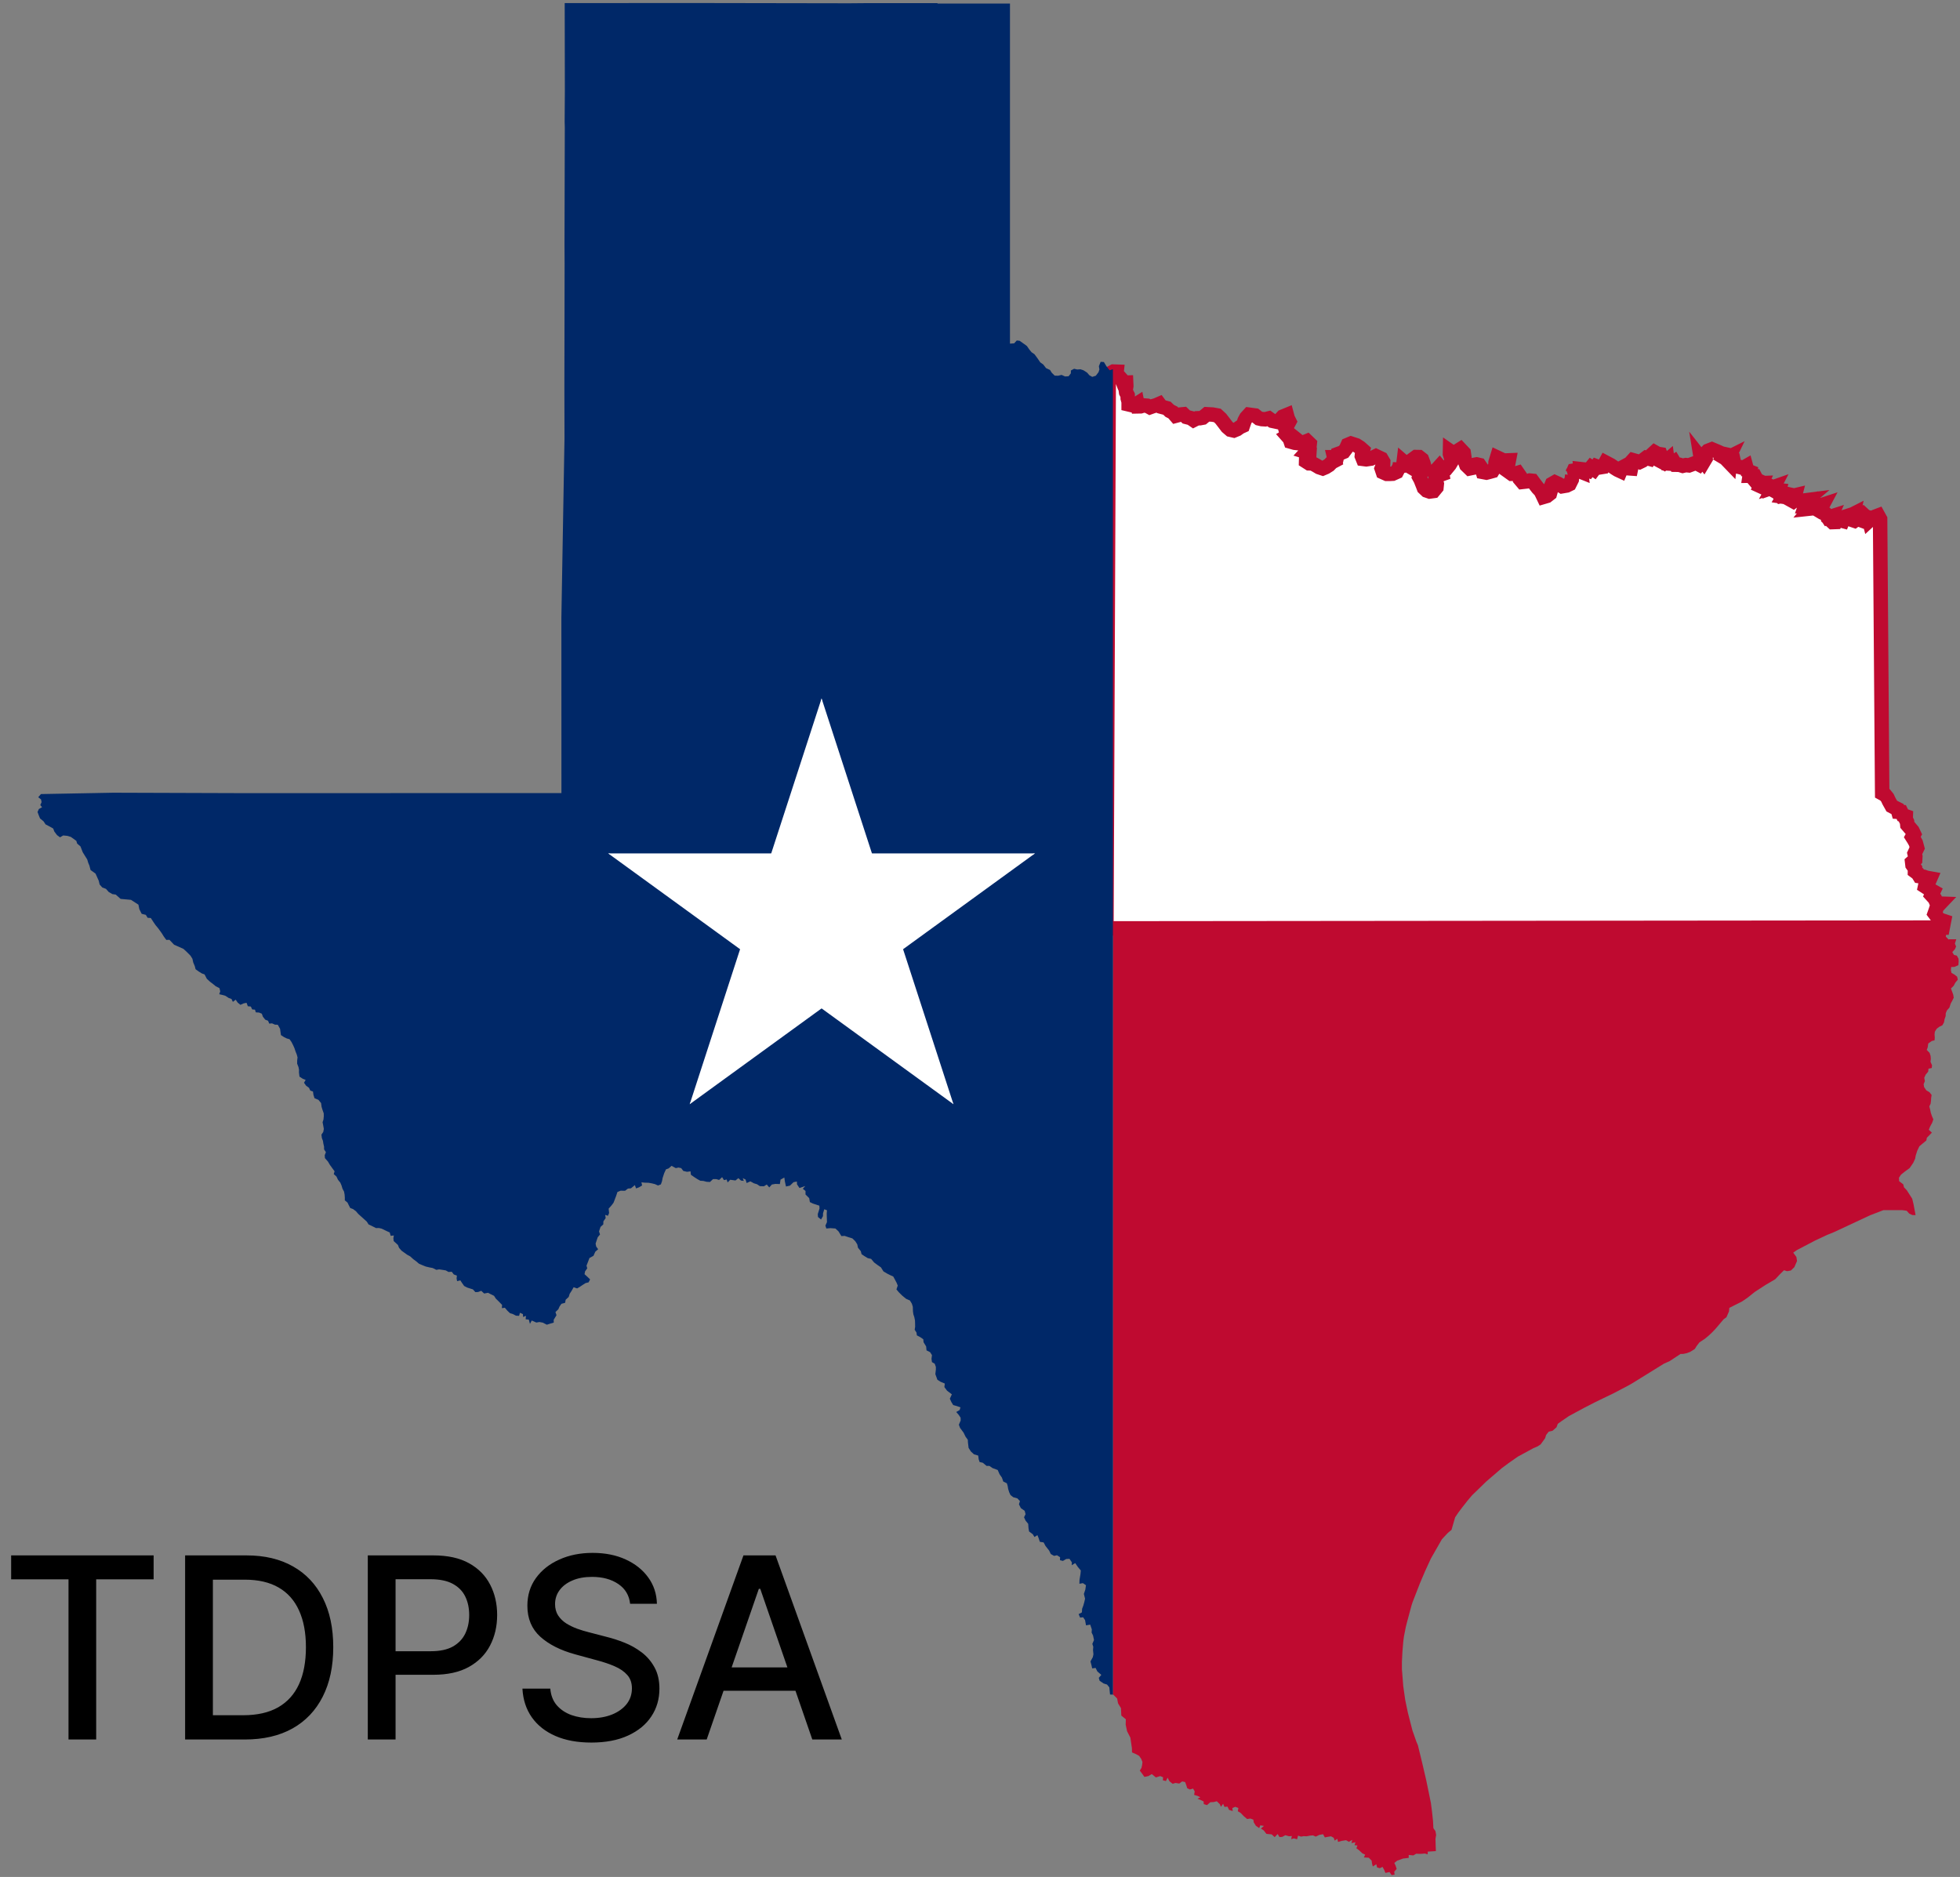 <svg width="542" height="519" viewBox="0 0 542 519" fill="none" xmlns="http://www.w3.org/2000/svg">
<rect x="0" y="0" width="542" height="519" fill="#808080" stroke="none"/>
<path d="M307.867 102.071L307.752 102.1V255.15H537.672L537.572 254.704L536.021 254.188L535.604 253.398L535.001 252.594L535.274 251.819L535.633 250.727L536.451 249.866L535.604 249.837L535.073 248.531L534.154 247.526L534.628 246.506L533.464 245.846L532.344 245.114L532.516 244.295L533.378 243.764L533.751 242.903L532.703 242.716L531.913 242.429L530.793 242.271L530.319 241.51L529.544 240.936L529.558 240.146L528.854 239.155L528.768 238.409L529.601 237.677L529.644 236.83L529.443 235.997L529.788 235.25L530.161 234.475L529.802 233.14L529.3 232.221L528.811 231.446L529.271 230.627L528.854 229.751L528.136 228.904L527.433 228.086L527.361 227.268L526.973 226.492L527.002 225.703L526.183 225.415L525.752 224.54L524.948 224.482L524.733 223.721L523.986 223.348L523.124 222.889L522.377 221.553L521.932 220.606L521.272 219.787L520.482 219.357L520.467 218.122L519.907 143.55L519.362 142.559L518.601 142.846L517.638 143.248L516.892 143.937L516.662 143.062L515.858 142.818L515.068 142.085L514.249 142.559L513.445 142.789L514.35 142.932L514.421 143.751L513.56 143.435L512.813 143.98L512.052 143.722L512.31 142.932L512.483 142.157L511.664 142.573L511.19 143.521L510.429 143.593L510.817 142.703L510.013 142.961L509.567 144.038L508.72 143.808L507.93 143.564L507.571 144.339L506.753 144.368L505.948 143.622L506.279 142.875L505.475 143.133L504.8 142.085L503.952 141.741L503.206 141.296L503.565 140.463L504.038 139.573L503.249 139.831L502.301 140.434L501.497 140.52L500.563 140.621L501.209 139.831L500.434 139.788L499.199 139.846L499.529 138.884L498.438 139.214L499.486 138.324L498.696 138.424L498.194 137.563L498.237 138.395L497.432 138.252L496.657 138.08L495.925 138.611L495.12 138.166L496.083 138.08L496.37 136.974L495.522 137.175L494.488 137.548L493.124 137.347L493.627 136.486L492.507 136.242L493.225 137.046L492.42 137.204L491.688 136.371L491.932 135.567L491.085 135.481L490.281 135.065L490.482 134.677L489.333 135.079L489.319 134.318L488.572 133.973L488.687 134.806L487.825 134.878L486.791 134.404L487.15 133.6L486.346 133.629L485.599 133.241L484.895 132.408L485.183 131.533L484.694 130.599L484.824 131.518L483.833 131.533L483.991 130.47L483.158 130.14L482.827 128.934L482.023 129.393L481.09 129.135L479.74 128.833L479.51 127.972L479.295 126.996L478.534 126.838L478.39 128.058L477.658 127.297L478.088 126.407L477.255 126.823L476.394 126.307L476.81 125.56L476.078 125.402L474.771 124.813L473.392 124.239L472.286 124.67L471.568 125.416L471.655 126.752L471.109 127.671L470.319 126.666L470.463 127.556L469.802 128.403L468.998 127.972L468.05 128.317L467.045 128.69L466.183 128.604L465.321 128.805L464.402 128.518L463.354 128.503L462.894 127.728L462.148 128.216L461.228 128.159L461.099 127.197L460.166 127.986L459.405 127.584L459.491 126.522L459.146 125.617L458.356 125.488L457.538 125.029L456.762 125.747L456.102 126.852L455.197 126.608L454.22 127.355L453.359 127.771L452.569 127.527L451.549 127.24L450.86 128.001L451.19 128.776L451.032 129.537L450.041 129.465L449.251 128.948L448.476 129.365L448.103 130.255L447.356 129.91L446.609 129.451L445.474 128.661L443.981 127.872L443.335 129.078L442.272 129.25L441.439 128.934L440.793 129.795L440.003 129.25L439.256 130.169L438.294 129.853L437.131 129.724L437.217 130.456L436.068 129.996L435.192 130.14L434.79 131.03L433.986 131.447L434.761 131.375L434.646 132.595L434.014 133.859L433.225 134.246L431.961 134.462L430.912 133.801L429.965 133.37L429.189 133.815L428.844 134.663L428.83 135.668L428.6 136.486L427.767 137.132L426.834 137.405L426.417 136.529L426.044 135.782L425.24 134.935L424.507 133.988L423.746 132.954L423 132.882L422.238 133.112L420.96 133.256L420.328 132.509L420.271 131.604L419.696 130.772L418.935 131.001L418.045 131.016L417.241 130.441L415.776 129.393L417.054 128.288L417.241 127.297L415.805 127.355L413.981 126.493L413.564 127.857L413.521 128.891L412.717 130.24L411.884 130.47L411.037 130.686L410.046 130.499L409.773 129.594L409.084 128.589L408.337 128.417L407.245 128.618L407.174 129.365L406.413 129.523L405.493 128.632L404.976 127.254L404.948 126.436L404.761 125.201L403.828 124.21L402.707 124.914L401.86 125.345L400.97 124.727L400.955 125.531L401.372 126.852V127.642L400.869 128.489L399.893 129.681L398.887 130.025L398.054 129.006L397.221 129.925L398.658 130.341L398.801 131.088L397.006 131.734L396.934 132.523L397.322 133.801L397.221 134.792L396.417 135.768L395.34 135.912L394.507 135.624L393.746 134.907L393.459 134.146L393.157 133.399L392.87 132.652L392.439 131.863L392.827 130.441L394.005 129.982L393.875 129.049L393.617 128.101L393.2 127.01L392.411 126.393L391.578 126.378L390.831 126.924L390.673 128.029L389.955 129.034L389.107 128.532L388.16 127.714L388.03 128.776L387.226 128.891L387.154 128.101L387.011 128.991L386.235 130.485L385.115 130.987L384.297 131.03H383.478L382.415 130.556L382.071 129.537L382.473 128.489L382.501 127.728L381.984 126.838L380.505 126.134L379.127 126.809L377.805 127.01L376.901 126.895L376.585 126.106L376.671 125.273L376.886 124.483L376.096 123.78L375.091 123.134L373.583 122.645L372.693 123.019L372.248 124.009L371.558 124.928L370.74 125.273L369.878 125.589L369.677 126.436H368.93L369.146 127.355L368.298 127.8L367.523 128.589L366.589 129.178L365.771 129.523L364.78 129.192L363.918 128.676L362.942 128.144L362.008 128.116L361.175 127.584L361.204 126.479L362.008 126.378L362.08 125.23L361.319 125L362.023 124.239L362.181 122.703L361.419 121.971L360.644 122.286L359.15 122.559L358.03 122.43L356.924 122.114L356.652 121.296L355.977 120.535L356.738 120.09L355.632 119.2L355.373 118.281L356.048 117.462L356.537 116.558L356.092 115.668L355.847 114.749L354.727 115.208L353.363 116.687L351.798 116.357L350.864 115.696L349.888 115.941L348.925 115.883L348.121 115.696L347.102 114.892L345.378 114.663L344.617 115.495L344.158 116.343L343.684 117.735L342.922 118.08L342.09 118.668L341.185 119.042L340.251 118.826L339.347 118.051L338.557 117.017L337.595 115.768L336.632 114.878L335.311 114.634L333.731 114.548L332.583 115.495L331.807 115.639L330.974 115.668L330.055 116.142L329.279 115.61L328.044 115.294L327.269 114.548L326.379 114.634L325.129 114.964L324.354 114.06L323.463 113.615L322.702 112.882L321.137 112.466L320.562 111.691L319.701 112.064L318.796 112.322L317.992 112.61L317.231 112.193L316.182 112.107L315.407 112.351L314.66 112.366L314.502 111.576L313.569 112.165L312.104 111.82V111.073L311.845 110.126L311.831 109.307L311.4 108.46L311.3 107.714L311.458 106.737L311.414 105.804L310.596 105.833L310.309 105.072L309.476 104.153L308.686 103.564L308.772 102.775L307.867 102.071ZM490.482 134.677L490.625 134.634L490.913 133.887L490.482 134.677Z" fill="white"/>
<path d="M490.482 134.677L490.281 135.065L491.085 135.481L491.932 135.567L491.688 136.371L492.421 137.204L493.225 137.046L492.507 136.242L493.627 136.486L493.124 137.347L494.489 137.548L495.523 137.175L496.37 136.974L496.083 138.08L495.12 138.166L495.925 138.611L496.657 138.08L497.433 138.252L498.237 138.395L498.194 137.563L498.696 138.424L499.486 138.324L498.438 139.214L499.529 138.884L499.199 139.846L500.434 139.788L501.209 139.831L500.563 140.621L501.497 140.52L502.301 140.434L503.249 139.831L504.039 139.573L503.565 140.463L503.206 141.296L503.952 141.741L504.8 142.085L505.475 143.133L506.279 142.875L505.949 143.622L506.753 144.368L507.571 144.339L507.93 143.564L508.72 143.808L509.568 144.038L510.013 142.961L510.817 142.703L510.429 143.593L511.19 143.521L511.664 142.573L512.483 142.157L512.311 142.932L512.052 143.722L512.813 143.98L513.56 143.435L514.422 143.751L514.35 142.932L513.445 142.789L514.249 142.559L515.068 142.085L515.858 142.818L516.662 143.062L516.892 143.937L517.638 143.248L518.601 142.846L519.362 142.559L519.907 143.55L520.468 218.122L520.482 219.357L521.272 219.787L521.932 220.606L522.377 221.553L523.124 222.889L523.986 223.348L524.733 223.721L524.948 224.482L525.752 224.54L526.183 225.415L527.002 225.703L526.973 226.492L527.361 227.268L527.433 228.086L528.136 228.904L528.855 229.751L529.271 230.627L528.811 231.446L529.3 232.221L529.802 233.14L530.161 234.475L529.788 235.25L529.443 235.997L529.644 236.83L529.601 237.677L528.768 238.409L528.854 239.155L529.558 240.146L529.544 240.936L530.319 241.51L530.793 242.271L531.913 242.429L532.703 242.716L533.752 242.903L533.378 243.764L532.517 244.295L532.344 245.114L533.464 245.846L534.628 246.506L534.154 247.526L535.073 248.531L535.604 249.837L536.451 249.866L535.633 250.727L535.274 251.819L535.001 252.594L535.604 253.398L536.021 254.188L537.572 254.704L537.224 256.494L305.959 256.718L306.603 103.447L307.907 102.745L308.772 102.775L308.686 103.564L309.476 104.153L310.309 105.072L310.596 105.833L311.415 105.804L311.458 106.737L311.3 107.714L311.4 108.46L311.831 109.307L311.845 110.126L312.104 111.073V111.82L313.569 112.164L314.502 111.576L314.66 112.365L315.407 112.351L316.182 112.107L317.231 112.193L317.992 112.61L318.796 112.322L319.701 112.064L320.562 111.691L321.137 112.466L322.702 112.882L323.463 113.615L324.354 114.06L325.129 114.964L326.379 114.634L327.269 114.548L328.045 115.294L329.28 115.61L330.055 116.142L330.974 115.668L331.807 115.639L332.583 115.495L333.732 114.548L335.311 114.634L336.632 114.878L337.595 115.768L338.557 117.017L339.347 118.051L340.251 118.826L341.185 119.042L342.09 118.668L342.923 118.08L343.684 117.735L344.158 116.343L344.617 115.495L345.378 114.663L347.102 114.892L348.121 115.696L348.925 115.883L349.888 115.941L350.864 115.696L351.798 116.357L353.363 116.687L354.727 115.208L355.848 114.749L356.092 115.668L356.537 116.558L356.049 117.462L355.374 118.281L355.632 119.2L356.738 120.09L355.977 120.535L356.652 121.296L356.925 122.114L358.03 122.43L359.151 122.559L360.644 122.286L361.42 121.971L362.181 122.703L362.023 124.239L361.319 125L362.08 125.23L362.008 126.378L361.204 126.479L361.175 127.584L362.008 128.116L362.942 128.144L363.918 128.675L364.78 129.192L365.771 129.523L366.59 129.178L367.523 128.589L368.299 127.8L369.146 127.355L368.93 126.436H369.677L369.878 125.589L370.74 125.273L371.558 124.928L372.248 124.009L372.693 123.019L373.583 122.645L375.091 123.134L376.097 123.78L376.886 124.483L376.671 125.273L376.585 126.106L376.901 126.895L377.806 127.01L379.127 126.809L380.505 126.134L381.985 126.838L382.502 127.728L382.473 128.489L382.071 129.537L382.415 130.556L383.478 131.03H384.297L385.115 130.987L386.235 130.485L387.011 128.991L387.155 128.101L387.226 128.891L388.031 128.776L388.16 127.714L389.108 128.532L389.955 129.034L390.673 128.029L390.831 126.924L391.578 126.378L392.411 126.393L393.201 127.01L393.617 128.101L393.875 129.049L394.005 129.982L392.827 130.441L392.439 131.863L392.87 132.652L393.157 133.399L393.459 134.146L393.746 134.907L394.507 135.624L395.34 135.912L396.417 135.768L397.222 134.792L397.322 133.801L396.934 132.523L397.006 131.734L398.801 131.088L398.658 130.341L397.222 129.925L398.055 129.006L398.888 130.025L399.893 129.68L400.869 128.489L401.372 127.642V126.852L400.955 125.531L400.97 124.727L401.86 125.345L402.708 124.914L403.828 124.21L404.761 125.201L404.948 126.436L404.977 127.254L405.494 128.632L406.413 129.523L407.174 129.365L407.246 128.618L408.337 128.417L409.084 128.589L409.773 129.594L410.046 130.499L411.037 130.686L411.884 130.47L412.717 130.24L413.521 128.891L413.564 127.857L413.981 126.493L415.805 127.355L417.241 127.297L417.054 128.288L415.776 129.393L417.241 130.441L418.045 131.016L418.935 131.001L419.697 130.772L420.271 131.604L420.328 132.509L420.96 133.256L422.239 133.112L423 132.882L423.746 132.954L424.508 133.988L425.24 134.935L426.044 135.782L426.418 136.529L426.834 137.405L427.768 137.132L428.6 136.486L428.83 135.668L428.845 134.663L429.189 133.815L429.965 133.37L430.913 133.801L431.961 134.462L433.225 134.246L434.015 133.859L434.646 132.595L434.761 131.375L433.986 131.446L434.79 131.03L435.192 130.14L436.068 129.996L437.217 130.456L437.131 129.724L438.294 129.853L439.256 130.169L440.003 129.25L440.793 129.795L441.439 128.934L442.272 129.25L443.335 129.078L443.981 127.872L445.475 128.661L446.609 129.451L447.356 129.91L448.103 130.255L448.476 129.365L449.252 128.948L450.041 129.465L451.032 129.537L451.19 128.776L450.86 128.001L451.549 127.24L452.569 127.527L453.359 127.771L454.22 127.355L455.197 126.608L456.102 126.852L456.762 125.747L457.538 125.029L458.356 125.488L459.146 125.617L459.491 126.522L459.405 127.584L460.166 127.986L461.099 127.197L461.229 128.159L462.148 128.216L462.894 127.728L463.354 128.503L464.402 128.518L465.322 128.805L466.183 128.604L467.045 128.69L468.05 128.317L468.998 127.972L469.802 128.403L470.463 127.556L470.319 126.665L471.109 127.67L471.655 126.752L471.569 125.416L472.287 124.67L473.392 124.239L474.771 124.813L476.078 125.402L476.81 125.56L476.394 126.307L477.256 126.823L478.088 126.407L477.658 127.297L478.39 128.058L478.534 126.838L479.295 126.996L479.51 127.972L479.74 128.833L481.09 129.135L482.023 129.393L482.828 128.934L483.158 130.14L483.991 130.47L483.833 131.533L484.824 131.518L484.695 130.599L485.183 131.533L484.896 132.408L485.599 133.241L486.346 133.629L487.15 133.6L486.791 134.404L487.825 134.878L488.687 134.806L488.572 133.973L489.319 134.318L489.333 135.079L490.482 134.677ZM490.482 134.677L490.625 134.634L490.913 133.887L490.482 134.677Z" stroke="#BF0A30" stroke-width="4"/>
<path d="M307.752 255.15V468.586H307.838L308.916 469.663L309.174 470.998L309.978 472.319L310.079 474.387L311.328 475.406L311.285 476.899L311.673 478.723L312.578 480.474L313.008 483.403L313.037 484.566L313.971 484.968L314.99 485.514L315.55 486.303L315.924 487.208L315.823 488.098L315.651 488.845L315.191 489.591L315.751 490.338L316.469 491.343L317.575 491.113L318.494 490.553L319.643 491.486L320.835 491.113L321.625 491.443L321.568 492.276L322.415 492.491L322.874 491.558L323.391 492.549L324.282 493.252L325.043 493.008L326.106 493.181L326.896 492.592L327.728 492.764L328.044 493.64L328.303 494.473L329.05 494.817L329.926 494.573L330.371 495.363L330.213 496.311L331.161 496.598L331.936 496.957L331.146 497.373L331.908 497.674L332.827 498.12L332.884 498.866L333.774 499.139L334.679 498.349L335.641 498.292L336.489 498.076L337.307 498.866L337.638 499.613L338.226 498.766L338.6 499.641L339.433 499.555L339.878 500.46L340.883 500.79L340.783 499.943L341.601 499.613L342.449 499.943L342.291 500.833L343.066 501.293L343.985 502.24L344.876 502.987L345.78 502.858L346.584 503.159L346.699 503.906L347.288 504.853L348.207 505.499L348.509 504.738L349.514 504.896L348.681 505.628L349.471 506.145L350.203 507.093L351.654 507.236L352.487 507.997L353.305 507.136L353.822 507.983L354.584 507.926L355.431 507.466L356.45 507.753L357.24 507.682L357.039 508.557L357.8 508.342L358.691 508.586L358.949 507.581L359.782 507.854L360.529 507.725L361.276 507.768L362.252 507.581L363.057 507.509L363.861 507.854L364.852 507.366L365.871 507.193L366.36 508.069L367.322 507.883L368.069 507.768L368.815 508.184L369.074 508.945L369.821 508.457L370.007 509.318L370.998 509.031L372.233 508.845L372.994 509.29L373.942 508.744L373.712 509.649L374.818 509.405L374.574 510.223L375.378 510.309L375.077 511.07L375.852 511.644L376.714 512.463L377.504 512.836L377.159 513.611L378.495 513.683L379.299 514.487L379.414 515.32L379.629 516.109L380.591 515.492L380.807 516.382L381.568 516.583L382.315 516.224L382.76 517.028L383.105 517.89L384.239 517.646L384.828 518.493L385.646 518.364L385.546 517.56L386.221 516.784L385.934 515.894L385.575 515.133L386.364 514.501L387.255 514.186L388.002 513.913L388.763 513.827L389.553 513.726V512.922L390.831 513.051L391.635 512.578L392.439 512.621L393.186 512.606L393.99 512.52L394.794 512.75L394.823 512.003L397.063 511.86L396.949 508.5L397.135 507.38L396.934 506.304L396.374 505.514L396.274 503.533L396.001 500.977L395.685 498.536L394.421 492.377L393.286 487.495L392.095 482.6L391.664 481.58L390.572 478.465L389.308 473.526L388.59 470.08L388.045 466.261L387.772 462.801L387.671 461.552V459.57L387.815 456.713L388.059 453.813L388.231 452.521L388.748 449.894L389.079 448.573L390.357 443.82L390.63 443.002L392.669 437.762L394.076 434.459L395.685 430.956L398.729 425.63L400.395 423.849L401.386 423.031L402.391 419.556L403.239 418.293L404.445 416.699L405.809 414.962L407.059 413.483L411.022 409.635L415.302 405.96L417.097 404.625L419.739 402.773L424.005 400.461L425.225 399.93L426.044 399.384L427.279 397.676L427.552 396.786L428.256 395.881L429.333 395.623L430.424 394.661L430.783 393.699L431.702 393.038L433.856 391.56L438.165 389.234L441.224 387.669L446.293 385.214L450.228 383.146L451.348 382.514L460.108 377.087L461.731 376.355L464.718 374.388L465.479 374.374L466.427 374.173L467.418 373.8L468.682 372.996L469.17 372.192L469.946 371.187L471.482 370.167L472.516 369.306L473.363 368.516L474.397 367.439L476.623 364.812L477.413 364.238L478.117 362.63L478.217 361.639L481.707 359.887L483.186 358.882L485.283 357.217L488.198 355.322L490.927 353.714L492.205 352.35L493.325 351.244L494.173 351.503L495.235 351.316L496.198 350.383L496.93 348.689L496.758 347.569L495.882 346.377L496.901 345.659L501.985 343.003L505.231 341.481L507.212 340.677L517.136 336.04L520.841 334.618H526.011L527.26 334.791L527.95 335.58L528.826 335.982L529.716 335.997L529.142 332.938L528.783 331.46L527.303 329.148L526.514 328.315L526.313 327.497L525.178 326.621L525.121 325.659L525.695 324.798L526.815 323.908L528.065 323.003L529.07 321.539L529.601 320.376L529.745 319.557L530.161 318.237L530.764 316.959L531.626 316.241L532.689 315.365L532.832 314.604L534.225 313.197L533.378 312.407L533.723 311.532L534.312 310.44L534.628 309.522L534.225 308.588L533.924 307.684L533.752 306.822L533.507 305.947L533.881 305.171L533.981 304.367L534.025 303.563L534.154 302.774L533.579 302.027L532.689 301.496L532.071 300.591L531.942 299.787L532.287 298.94L532.115 298.021L532.502 297.16L533.192 296.342L533.292 295.509L534.183 295.322L534.269 294.576L533.838 293.599L533.938 292.81L533.867 291.963L533.594 291.13L532.804 290.326L533.077 289.579L533.22 288.545L534.197 287.842L534.958 287.67L535.03 286.88L534.958 286.062L535.044 285.286L535.547 284.468L536.308 283.894L537.127 283.506L537.572 282.716L537.73 281.826L538.031 280.965L538.06 280.175L538.376 279.414L539.079 278.61L539.424 277.505L539.855 276.729L540.271 275.868L540.128 275.05L539.841 274.246L539.496 273.327L540.257 272.58L540.688 271.747L541.392 270.9L541.205 270.068L540.429 269.465L539.639 269.019L539.481 268.259L539.553 267.397L540.444 267.368L541.549 266.895L541.636 265.832L541.592 265.086L541.119 264.253L540.329 264.037L539.869 263.277L540.587 262.473L540.917 261.726L540.587 260.908L540.903 259.931L540.975 259.73H538.95L538.835 259.816L538.778 259.73L538.074 258.998L538.261 257.634L538.548 256.73L537.744 256.371L537.758 255.48L537.672 255.15H307.752L307.752 255.15Z" fill="#BF0A30"/>
<path d="M193.395 0.838L156.157 0.852L156.2 25.145L156.143 33.63L156.186 35.252L156.1 67.614L156.129 72.998L156.071 107.111L156.1 121.239L155.238 170.772L155.253 219.3L66.746 219.314L31.331 219.199L11.326 219.572L10.565 220.448L11.341 221.037L11.499 221.798L11.14 222.63L11.642 223.205L10.752 223.707L10.379 224.526L10.709 225.416L11.068 226.306L12.044 227.11L12.605 227.957L13.624 228.488L14.716 229.106L15.017 229.924L15.764 230.915L16.597 231.532L17.473 231.015L18.651 231.13L19.584 231.417L21.106 232.508L21.336 233.269L22.255 234.045L22.873 235.653L24.122 237.663L24.395 238.567L24.725 239.357L25.041 240.577L26.42 241.568L27.31 243.549L27.554 244.583L28.301 245.416L29.292 245.775L30.053 246.636L31.058 247.225L32.006 247.368L33.356 248.56L36.214 248.818L38.282 250.154L38.526 251.388L39.172 252.68L40.321 252.968L40.824 253.786L41.7 253.843L42.461 255.006L43.036 255.839L43.754 256.7L44.73 258.05L45.319 258.998L45.994 259.902L46.856 259.873L48.134 261.223L50.719 262.372L51.509 263.09L52.672 264.252L53.203 265.1L53.433 266.133L53.864 267.153L54.079 268L54.912 268.617L55.831 269.177L56.564 269.435L57.196 270.656L58.072 271.46L58.89 272.077L59.651 272.709L60.685 273.24L60.901 274.116L60.628 274.92L61.518 275.121L62.322 275.351L63.242 275.954L64.017 276.227L64.39 277.031L65.18 276.428L65.726 277.232L66.487 277.849L67.392 277.447L68.182 277.289L68.526 278.237L69.359 278.323L69.747 279.127L70.508 279.184L70.738 279.931L71.643 279.988L72.404 280.318L72.706 281.151L73.352 281.955L74.127 282.257L74.457 283.046L75.233 282.974L76.037 283.333L76.813 283.362L77.445 284.468L77.545 285.214L77.689 286.219L78.522 286.765L79.311 287.152L80.058 287.353L80.618 288.143L81.107 289.119L81.437 289.866L81.724 290.742L82.069 291.603L82.284 292.407L82.184 293.168L82.169 294.116L82.543 295.063L82.686 295.81L82.672 296.557L82.816 297.705L83.749 298.308L84.525 298.61L84.065 299.399L84.668 300.232L85.444 300.792L85.817 301.567L86.549 301.826L86.679 302.759L86.98 303.678L88.057 304.123L88.79 305.013L88.933 306.075L89.192 306.923L89.522 307.856L89.537 308.66L89.45 309.564L89.206 310.311L89.364 311.129L89.551 312.163L89.393 312.996L88.89 313.742L89.005 314.676L89.307 315.48L89.422 316.24L89.608 317.03L89.623 317.834L90.125 318.595L89.795 319.428L89.853 320.232L90.7 321.208L91.203 322.07L91.863 322.988L92.524 323.879L92.294 324.654L93.041 325.329L93.457 326.219L94.103 327.009L94.448 327.813L94.707 328.688L95.137 329.492L95.295 330.311L95.353 331.158V331.919L96.1 332.536L96.459 333.283L96.846 334.029L97.636 334.331L98.412 334.905L99.072 335.666L101.427 337.791L101.93 338.581L102.706 338.939L103.984 339.586L104.759 339.557L105.549 339.743L106.827 340.361L107.775 340.806L108.034 341.725L108.91 341.624L108.78 342.385L108.867 343.175L110.044 344.252L110.346 345.041L111.035 345.831L111.796 346.377L112.615 346.965L113.419 347.396L114.309 348.2L115.085 348.774L115.86 349.435L116.722 349.808L117.713 350.21L118.804 350.468L119.652 350.626L120.657 351.129L121.447 351L122.222 351.115L123.271 351.287L124.032 351.718L124.922 351.66L125.497 352.407L126.344 352.723L126.258 353.498L126.401 354.259L127.292 354.029L127.794 354.804L128.354 355.594L129.216 356.039L129.977 356.283L130.767 356.527L131.456 357.288L132.203 357.259L133.079 356.929L133.883 357.676L134.96 357.475L135.808 357.92L136.612 358.308L137.1 359.069L137.919 359.873L138.838 360.82L138.78 361.725L139.613 361.61L140.303 362.428L141.035 363.117L141.868 363.376L142.687 363.806L143.548 363.849L143.778 363.002L144.611 363.376L144.64 364.165L145.444 363.849L145.358 364.797L146.234 364.898L146.55 366.075L147.038 365.142L148.302 365.702L149.164 365.558L150.097 365.73L151.217 366.305L152.007 366.046L153.127 365.716L153.113 364.941L153.888 363.677L153.601 362.801L154.391 362.04L154.736 361.265L155.253 360.519L156.272 360.246L156.416 359.413L157.263 358.623L157.536 357.748L158.024 357.001L158.627 355.939L159.59 356.269L160.351 355.824L161.141 355.292L161.93 354.79L162.763 354.589L163.18 353.771L162.404 353.024L161.643 352.335L161.787 351.56L162.39 350.713L162.189 349.966L162.519 349.133L163.008 347.855L164.113 347.252L164.616 346.118L165.406 345.429L164.86 344.682L164.702 343.878L164.989 343.003L165.291 342.112L165.923 341.352L165.65 340.504L166.066 339.255L166.828 338.566L166.856 337.719L167.488 336.815L167.359 335.939L168.12 336.183L168.436 335.408L168.307 334.216L169.082 333.34L169.657 332.579L170.016 331.646L170.403 330.627L170.734 329.607L171.61 329.248L172.859 329.263L173.649 328.66L174.482 328.588L175.559 327.698L175.889 328.617L176.708 328.315L177.555 327.798L177.383 326.922L178.187 327.023L179.322 327.052L180.226 327.21L181.102 327.425L181.964 327.813L182.754 327.497L183.07 326.607L183.228 325.745L183.673 324.395L184.161 323.347L184.908 323.075L185.698 322.371L186.876 323.003L187.622 322.845L188.369 323.003L188.958 323.778L189.978 324.022L190.954 323.893L191.055 324.841L192.046 325.53L192.85 326.047L193.654 326.492L194.501 326.549L195.377 326.779L196.325 326.836L197.187 326.032L198.092 326.047L198.853 326.276L199.686 325.501L200.203 326.319L200.949 326.147L201.208 326.965L201.926 326.219L203.376 326.42L204.181 325.774L204.913 326.449L205.674 326.535L205.401 325.774L206.177 326.161L206.464 327.123L207.498 326.664L208.503 327.209L209.336 327.454L210.126 327.985L211.232 328.028L212.036 327.54L212.725 328.344L213.443 327.54L214.391 327.367L215.655 327.41L215.842 326.19L216.89 325.601L217.048 326.707L217.35 328.085L218.455 327.841L219.432 326.894L220.365 326.707L220.394 327.482L221.083 328.502L222.678 327.956L222.003 328.717L222.749 329.32V330.296L223.769 331.301L223.956 332.393L224.817 332.809L226.569 333.383L226.627 334.144L226.139 335.723L226.196 336.513L227.043 337.217L227.575 336.283L227.589 335.508L227.934 334.374L228.68 334.661L228.609 335.623L228.68 337.934L228.25 338.896L228.508 339.7L229.614 339.6L231.021 339.7L231.869 340.49L232.673 341.797L233.563 341.739L234.626 342.112L235.703 342.428L236.522 343.232L237.067 344.094L237.254 345.013L238.044 345.975L238.245 346.793L239.006 347.31L239.968 347.898L240.887 348.099L241.72 349.09L242.682 349.808L243.602 350.44L244.305 351.56L245.339 352.177L246.258 352.636L247.019 352.981L247.508 353.885L247.953 354.733L248.255 355.479L247.895 356.542L248.556 357.331L249.432 358.207L250.567 359.14L251.615 359.6L252.161 360.49L252.419 361.351L252.462 362.629L252.577 363.433L252.836 364.208L253.022 365.142L253.051 366.061L253.065 366.865L252.936 367.697L253.439 368.473L253.539 369.248L254.444 369.722L255.32 370.325L255.392 371.143L256.11 372.32L256.21 373.397L257.187 373.885L257.718 374.704L257.589 375.752L257.718 376.642L258.479 377.087L258.795 377.963V378.709L258.652 379.973L259.226 381.538L259.255 381.552L260.102 382.083L261.266 382.571L261.151 383.548L261.897 384.553L263.219 385.558L262.659 386.764L263.104 387.726L263.592 388.515L264.64 388.817L265.603 389.147L265.373 389.894L264.425 390.439L265.1 391.215L265.631 392.004L265.66 392.765L265.157 393.957L265.473 394.818L266.464 396.154L267.01 397.273L267.628 398.121L267.671 398.881L267.843 400.36L268.475 401.351L269.336 402.141L270.5 402.485L270.643 403.519L270.887 404.265L271.792 404.481L272.812 405.342H273.587L274.463 405.945L275.899 406.477L276.402 407.639L277.063 408.587L277.436 409.664L278.427 410.152L278.657 410.913L278.786 411.703L279.059 412.607L279.447 413.425L280.222 414.014L281.328 414.316L282.046 415.077L281.773 415.967L282.304 417.029L283.353 417.761L283.597 418.695L283.18 419.556L283.611 420.489L284.329 421.365L284.416 422.585L284.574 423.476L285.593 424.237L286.067 425.012L286.871 424.481L287.173 425.213L287.546 426.333L288.595 426.505L289.112 427.481L290.131 428.774L290.576 429.707L291.481 430.224L292.3 430.051L293.147 430.597L293.118 431.415L293.923 431.616L294.856 431.085L295.746 431.042L296.407 432.018L296.364 432.808L297.326 432.219L298.087 433.325L298.877 434.258L298.791 435.191L298.647 436.081L298.518 436.871L298.489 437.934L299.452 437.761L300.299 438.336L300.127 439.542L299.724 440.748L300.055 442.068L299.839 443.016L299.581 443.935L299.236 444.854L299.179 445.844L298.274 446.333L298.69 447.295L299.509 447.194L300.055 447.984L300.313 449.434L301.476 449.233L301.922 450.554L301.864 451.429L302.266 452.248L302.525 453.497L302.065 454.559L302.324 455.363L302.252 456.254L302.367 457.445L302.195 458.235L301.548 459.412L301.821 460.432L302.022 461.336L302.97 461.207L303.444 462.169L304.55 463.131L303.846 463.949L304.076 464.753L305.167 465.5L306.129 465.801L306.761 466.576L306.962 468.558L307.752 468.586V102.1L306.847 102.387L306.015 101.354L305.253 100.105L304.363 100.047L303.875 101.267L304.018 102.158L303.774 102.919L303.027 103.895L302.051 104.211L301.261 103.78L300.615 103.033L299.581 102.373L298.777 102.115L297.872 102.172L297.025 101.971L296.134 102.445L296.12 103.234L295.502 104.038L294.526 104.096L293.549 103.665L292.616 103.895L291.654 103.866L290.849 103.076L290.361 102.301L289.255 101.784L288.508 100.808L287.661 100.191L286.771 98.898L286.067 97.951L285.249 97.391L284.617 96.616L283.97 95.682L283.209 95.123L281.96 94.232L281.17 94.146L280.452 94.936L279.289 95.022V0.981H259.255V0.866H239.753L234.813 0.909L193.395 0.838Z" fill="#002868"/>
<path d="M208.021 252.114L237.523 261.697L227.192 193.126L208.021 252.114Z" fill="white"/>
<path d="M246.364 252.114L216.862 261.697L227.192 193.126L246.364 252.114Z" fill="white"/>
<path d="M224.156 235.984L224.158 266.992L286.194 235.987L224.156 235.984Z" fill="white"/>
<path d="M236.006 272.44L217.772 247.349L286.196 235.985L236.006 272.44Z" fill="white"/>
<path d="M244.486 246.34L214.986 255.922L263.658 305.329L244.486 246.34Z" fill="white"/>
<path d="M213.467 268.87L231.699 243.782L263.659 305.328L213.467 268.87Z" fill="white"/>
<path d="M240.918 268.87L222.686 243.782L190.726 305.328L240.918 268.87Z" fill="white"/>
<path d="M209.9 246.34L239.4 255.922L190.727 305.329L209.9 246.34Z" fill="white"/>
<path d="M218.379 272.44L236.614 247.349L168.189 235.985L218.379 272.44Z" fill="white"/>
<path d="M230.229 235.984L230.227 266.992L168.191 235.987L230.229 235.984Z" fill="white"/>
<path d="M3.082 436.703V430.091H42.482V436.703H26.598V481H18.942V436.703H3.082ZM67.67 481H51.189V430.091H68.192C73.18 430.091 77.464 431.11 81.043 433.148C84.623 435.17 87.365 438.079 89.271 441.874C91.194 445.652 92.155 450.184 92.155 455.471C92.155 460.774 91.185 465.331 89.246 469.143C87.324 472.954 84.54 475.888 80.894 477.942C77.248 479.981 72.84 481 67.67 481ZM58.87 474.288H67.247C71.125 474.288 74.348 473.559 76.917 472.101C79.485 470.626 81.408 468.496 82.684 465.712C83.96 462.912 84.598 459.498 84.598 455.471C84.598 451.477 83.96 448.088 82.684 445.304C81.424 442.52 79.543 440.407 77.041 438.965C74.539 437.523 71.431 436.803 67.719 436.803H58.87V474.288ZM101.706 481V430.091H119.853C123.813 430.091 127.095 430.812 129.696 432.254C132.298 433.695 134.245 435.667 135.538 438.17C136.831 440.656 137.477 443.456 137.477 446.572C137.477 449.704 136.822 452.521 135.513 455.023C134.221 457.509 132.265 459.481 129.647 460.94C127.045 462.381 123.772 463.102 119.828 463.102H107.349V456.589H119.132C121.634 456.589 123.664 456.159 125.222 455.297C126.78 454.419 127.923 453.225 128.652 451.717C129.382 450.209 129.746 448.494 129.746 446.572C129.746 444.649 129.382 442.942 128.652 441.451C127.923 439.96 126.771 438.791 125.197 437.946C123.639 437.101 121.584 436.678 119.032 436.678H109.387V481H101.706ZM174.248 443.464C173.983 441.111 172.889 439.288 170.967 437.996C169.044 436.687 166.625 436.032 163.708 436.032C161.62 436.032 159.814 436.363 158.289 437.026C156.765 437.673 155.58 438.567 154.735 439.711C153.906 440.838 153.492 442.122 153.492 443.564C153.492 444.774 153.773 445.818 154.337 446.696C154.917 447.574 155.671 448.312 156.599 448.908C157.544 449.488 158.554 449.977 159.632 450.375C160.709 450.756 161.744 451.071 162.739 451.32L167.71 452.612C169.334 453.01 171 453.549 172.707 454.228C174.414 454.907 175.996 455.802 177.455 456.913C178.913 458.023 180.09 459.398 180.985 461.039C181.896 462.68 182.352 464.643 182.352 466.93C182.352 469.814 181.606 472.374 180.115 474.612C178.64 476.849 176.494 478.614 173.676 479.906C170.876 481.199 167.487 481.845 163.509 481.845C159.698 481.845 156.4 481.24 153.616 480.031C150.832 478.821 148.653 477.106 147.078 474.885C145.504 472.648 144.634 469.996 144.468 466.93H152.174C152.323 468.77 152.92 470.303 153.964 471.529C155.025 472.739 156.375 473.642 158.016 474.239C159.673 474.819 161.488 475.109 163.46 475.109C165.631 475.109 167.561 474.769 169.252 474.089C170.959 473.393 172.301 472.432 173.279 471.206C174.256 469.963 174.745 468.513 174.745 466.856C174.745 465.348 174.314 464.113 173.453 463.152C172.607 462.191 171.456 461.395 169.997 460.766C168.556 460.136 166.923 459.581 165.1 459.1L159.085 457.46C155.008 456.349 151.776 454.717 149.39 452.562C147.02 450.408 145.835 447.558 145.835 444.011C145.835 441.078 146.631 438.518 148.222 436.33C149.813 434.143 151.967 432.444 154.685 431.234C157.403 430.008 160.468 429.395 163.882 429.395C167.329 429.395 170.37 430 173.005 431.21C175.657 432.419 177.745 434.085 179.269 436.206C180.794 438.311 181.589 440.73 181.656 443.464H174.248ZM195.421 481H187.267L205.588 430.091H214.462L232.782 481H224.629L210.236 439.338H209.838L195.421 481ZM196.788 461.064H223.237V467.527H196.788V461.064Z" fill="black"/>
</svg>
